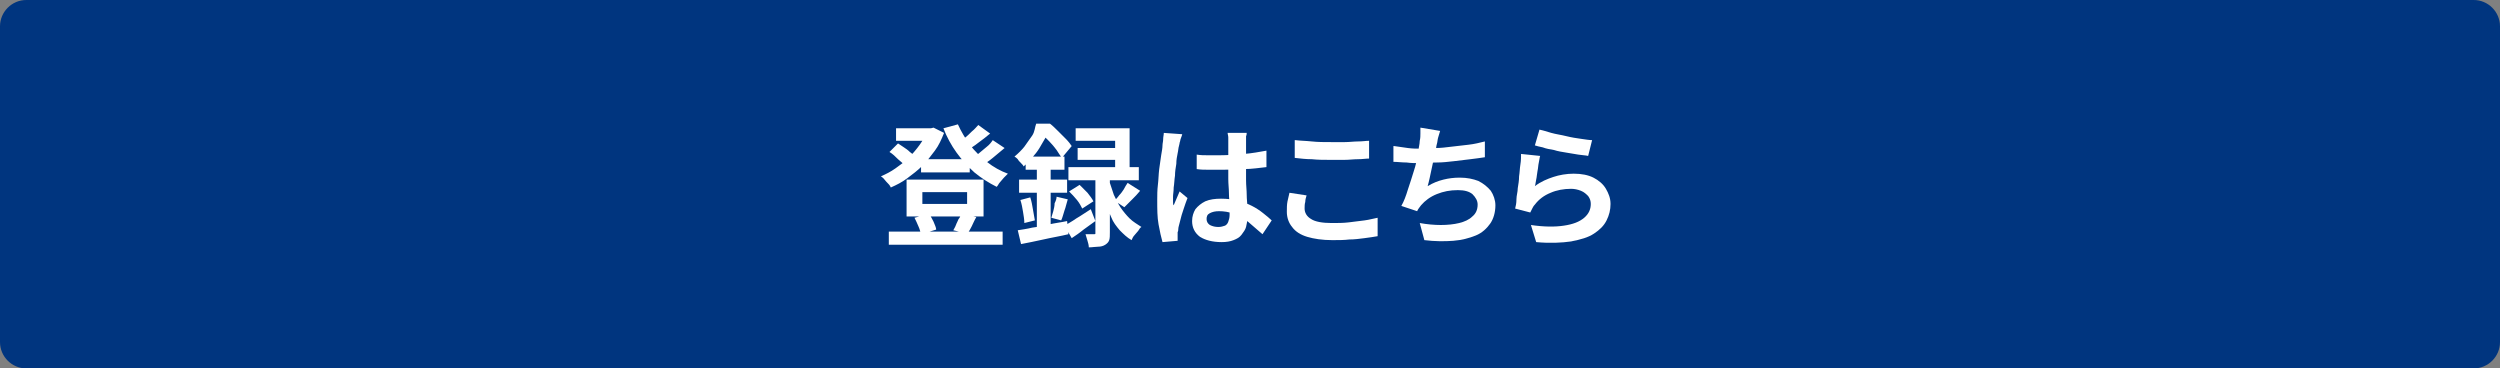 <?xml version="1.0" encoding="utf-8"?>
<!-- Generator: Adobe Illustrator 27.4.1, SVG Export Plug-In . SVG Version: 6.00 Build 0)  -->
<svg version="1.1" id="レイヤー_1" xmlns="http://www.w3.org/2000/svg" xmlns:xlink="http://www.w3.org/1999/xlink" x="0px"
	 y="0px" viewBox="0 0 380 56" style="enable-background:new 0 0 380 56;" xml:space="preserve">
<rect x="0" y="0" width="380" height="56" fill="#808080" stroke="none"/>
<style type="text/css">
	.st0{fill:#00357F;}
	.st1{fill:#FFFFFF;}
</style>
<g>
	<path class="st0" d="M4,55.4c-1.9,0-3.4-1.5-3.4-3.4V4c0-1.9,1.5-3.4,3.4-3.4h372c1.9,0,3.4,1.5,3.4,3.4v48c0,1.9-1.5,3.4-3.4,3.4
		H4z"/>
	<path class="st0" d="M376,1.1c1.6,0,2.9,1.3,2.9,2.9v48c0,1.6-1.3,2.9-2.9,2.9H4c-1.6,0-2.9-1.3-2.9-2.9V4c0-1.6,1.3-2.9,2.9-2.9
		H376 M376,0H4C1.8,0,0,1.8,0,4v48c0,2.2,1.8,4,4,4h372c2.2,0,4-1.8,4-4V4C380,1.8,378.2,0,376,0L376,0z"/>
</g>
<g>
	<g>
		<path class="st1" d="M141.1,19.5h0.4l0.4-0.1l1.6,0.8c-0.4,1-0.8,1.9-1.4,2.7c-0.6,0.8-1.2,1.6-1.9,2.3c-0.7,0.7-1.5,1.3-2.3,1.9
			s-1.6,1-2.5,1.4c-0.1-0.3-0.4-0.6-0.7-0.9c-0.3-0.4-0.5-0.6-0.8-0.8c0.7-0.3,1.5-0.7,2.2-1.2s1.4-1,2-1.6c0.6-0.6,1.2-1.3,1.7-2
			c0.5-0.7,0.9-1.4,1.1-2.1V19.5z M135.1,35.2h17.3v2h-17.3V35.2z M135.2,23.1l1.3-1.3c0.3,0.2,0.6,0.4,0.9,0.6
			c0.3,0.2,0.6,0.4,0.9,0.7c0.3,0.2,0.5,0.4,0.7,0.6l-1.4,1.5c-0.3-0.3-0.6-0.6-1.1-1C136.1,23.8,135.7,23.4,135.2,23.1z
			 M136.2,19.5h5.6v1.9h-5.6V19.5z M137.8,27.3h11.7v5.6h-11.7V27.3z M139,33.1l2.2-0.6c0.3,0.4,0.5,0.8,0.7,1.2
			c0.2,0.5,0.4,0.9,0.4,1.2l-2.3,0.7c-0.1-0.3-0.2-0.8-0.4-1.2C139.4,33.9,139.2,33.5,139,33.1z M140,24.2h7.4v2H140V24.2z
			 M140.2,29.2V31h6.8v-1.8H140.2z M145.6,18.9c0.5,1.1,1.1,2.1,1.8,3.1c0.8,1,1.6,1.8,2.6,2.6c1,0.8,2.1,1.4,3.2,1.8
			c-0.2,0.2-0.4,0.4-0.6,0.6c-0.2,0.2-0.4,0.5-0.6,0.7c-0.2,0.2-0.3,0.5-0.5,0.7c-1.2-0.6-2.3-1.3-3.4-2.2c-1-0.9-1.9-1.9-2.7-3
			c-0.8-1.1-1.5-2.4-2-3.7L145.6,18.9z M146.1,32.5l2.3,0.5c-0.3,0.5-0.5,1-0.7,1.4c-0.2,0.4-0.4,0.8-0.7,1.1l-2.1-0.5
			c0.1-0.2,0.3-0.5,0.4-0.8s0.3-0.6,0.4-0.9C145.9,33.1,146,32.8,146.1,32.5z M148.7,19l1.8,1.3c-0.6,0.5-1.1,0.9-1.8,1.4
			c-0.6,0.5-1.2,0.8-1.7,1.2l-1.4-1.1c0.3-0.2,0.7-0.5,1-0.8c0.4-0.3,0.7-0.6,1.1-1C148.2,19.6,148.4,19.3,148.7,19z M150.9,21.3
			l1.8,1.2c-0.6,0.5-1.2,1-1.8,1.5s-1.2,0.9-1.8,1.2l-1.4-1.1c0.4-0.2,0.7-0.5,1.1-0.8s0.8-0.7,1.2-1S150.7,21.6,150.9,21.3z"/>
		<path class="st1" d="M157.5,18.8h1.3v0.5h0.7v0.6c-0.4,0.7-0.9,1.6-1.5,2.6c-0.6,1-1.5,1.9-2.4,2.8c-0.1-0.2-0.2-0.3-0.4-0.5
			c-0.2-0.2-0.4-0.4-0.5-0.6c-0.2-0.2-0.3-0.3-0.5-0.4c0.6-0.5,1.1-1,1.5-1.5c0.4-0.6,0.8-1.1,1.2-1.7S157.3,19.3,157.5,18.8z
			 M154.7,35c0.6-0.1,1.4-0.2,2.2-0.4c0.8-0.1,1.7-0.3,2.6-0.5c0.9-0.2,1.8-0.3,2.7-0.5l0.2,2c-1.2,0.3-2.5,0.5-3.8,0.8
			c-1.3,0.3-2.4,0.5-3.4,0.7L154.7,35z M154.9,27.3h7.3v2h-7.3V27.3z M155.1,30.4l1.5-0.4c0.2,0.6,0.3,1.2,0.4,1.8
			c0.1,0.6,0.2,1.2,0.3,1.7l-1.6,0.4c0-0.5-0.1-1.1-0.2-1.7C155.4,31.6,155.3,31,155.1,30.4z M155.9,23.8h5.9v2h-5.9V23.8z
			 M157.6,24.6h2.1v10.8l-2.1,0.4V24.6z M157.9,18.8h1.7c0.4,0.3,0.8,0.7,1.2,1.1s0.8,0.8,1.2,1.2s0.7,0.8,0.9,1.1l-1.5,1.8
			c-0.2-0.3-0.5-0.7-0.8-1.2c-0.3-0.4-0.7-0.9-1.1-1.3c-0.4-0.4-0.8-0.8-1.1-1.1h-0.4V18.8z M160.6,29.9l1.7,0.4
			c-0.2,0.6-0.3,1.2-0.5,1.7c-0.2,0.6-0.3,1.1-0.5,1.5l-1.5-0.4c0.1-0.3,0.2-0.7,0.3-1c0.1-0.4,0.2-0.8,0.2-1.2
			C160.5,30.5,160.6,30.2,160.6,29.9z M161.8,34.3c0.5-0.3,1.1-0.6,1.8-1.1c0.7-0.4,1.4-0.9,2.2-1.4l0.7,1.8
			c-0.6,0.4-1.2,0.9-1.8,1.3c-0.6,0.5-1.2,0.9-1.8,1.3L161.8,34.3z M162.4,25.4h10.7v2h-10.7V25.4z M162.5,29.1l1.6-1
			c0.4,0.4,0.8,0.8,1.2,1.2c0.4,0.5,0.7,0.9,0.9,1.3l-1.7,1.1c-0.2-0.4-0.4-0.8-0.8-1.3S162.9,29.5,162.5,29.1z M163.4,19.5h8.3v7
			h-2.2v-5.1h-6V19.5z M163.8,22.5h6.8v1.8h-6.8V22.5z M166.5,26.4h2.2v8.9c0,0.5,0,0.9-0.1,1.2c-0.1,0.3-0.3,0.5-0.6,0.7
			c-0.3,0.2-0.7,0.3-1.1,0.3s-0.9,0.1-1.4,0.1c0-0.3-0.1-0.7-0.2-1s-0.2-0.7-0.3-1c0.3,0,0.5,0,0.8,0c0.3,0,0.4,0,0.5,0
			c0.1,0,0.2,0,0.2-0.1c0,0,0-0.1,0-0.2V26.4z M168.7,27.8c0.2,0.6,0.4,1.2,0.6,1.8c0.3,0.6,0.6,1.3,1,1.9s0.9,1.2,1.4,1.7
			c0.5,0.5,1.2,0.9,1.8,1.3c-0.2,0.1-0.3,0.3-0.5,0.6c-0.2,0.2-0.4,0.5-0.6,0.7c-0.2,0.2-0.3,0.5-0.4,0.7c-0.7-0.4-1.2-0.9-1.8-1.5
			c-0.5-0.6-1-1.2-1.3-2s-0.7-1.4-1-2.1c-0.3-0.7-0.5-1.3-0.6-1.9L168.7,27.8z M171.4,27.8l1.9,1.2c-0.4,0.5-0.8,0.9-1.2,1.3
			c-0.4,0.4-0.8,0.8-1.2,1.2l-1.5-1c0.2-0.2,0.5-0.5,0.7-0.8c0.3-0.3,0.5-0.6,0.7-0.9C171,28.4,171.2,28.1,171.4,27.8z"/>
		<path class="st1" d="M179.7,20.4c0,0.1-0.1,0.3-0.2,0.6c-0.1,0.2-0.1,0.5-0.2,0.7c0,0.2-0.1,0.4-0.1,0.5c-0.1,0.3-0.1,0.7-0.2,1.1
			c-0.1,0.5-0.2,1-0.2,1.6c-0.1,0.6-0.2,1.2-0.2,1.8c-0.1,0.6-0.1,1.2-0.2,1.8c0,0.6-0.1,1-0.1,1.4c0,0.2,0,0.4,0,0.7s0,0.5,0.1,0.6
			c0.1-0.2,0.2-0.5,0.3-0.7c0.1-0.2,0.2-0.5,0.3-0.7c0.1-0.2,0.2-0.5,0.3-0.7l1.2,1c-0.2,0.5-0.4,1.1-0.6,1.7
			c-0.2,0.6-0.4,1.2-0.5,1.7s-0.3,1-0.3,1.3c0,0.1,0,0.3-0.1,0.5c0,0.2,0,0.3,0,0.5c0,0.1,0,0.2,0,0.4s0,0.3,0,0.4l-2.3,0.2
			c-0.2-0.7-0.4-1.6-0.6-2.7c-0.2-1.1-0.2-2.3-0.2-3.7c0-0.7,0-1.5,0.1-2.3c0.1-0.8,0.1-1.6,0.2-2.4c0.1-0.8,0.2-1.5,0.3-2.1
			c0.1-0.6,0.2-1.1,0.2-1.5c0-0.3,0.1-0.6,0.1-0.9c0-0.4,0.1-0.7,0.1-1L179.7,20.4z M189.5,20.1c0,0.2,0,0.4-0.1,0.6
			c0,0.2,0,0.5,0,0.7c0,0.2,0,0.5,0,0.9s0,0.8,0,1.2c0,0.4,0,0.9,0,1.4c0,0.9,0,1.8,0,2.5c0,0.8,0.1,1.5,0.1,2.2
			c0,0.7,0.1,1.3,0.1,1.9c0,0.6,0,1.1,0,1.6c0,0.5-0.1,1-0.2,1.4c-0.1,0.4-0.4,0.8-0.7,1.2s-0.7,0.6-1.2,0.8s-1.1,0.3-1.8,0.3
			c-1.4,0-2.5-0.3-3.3-0.8c-0.8-0.6-1.2-1.4-1.2-2.4c0-0.7,0.2-1.3,0.5-1.8c0.4-0.5,0.9-0.9,1.5-1.2c0.7-0.3,1.5-0.4,2.4-0.4
			c0.9,0,1.8,0.1,2.6,0.3s1.5,0.5,2.1,0.8c0.6,0.3,1.2,0.7,1.7,1.1c0.5,0.4,1,0.8,1.3,1.1l-1.4,2.1c-0.8-0.7-1.5-1.3-2.2-1.9
			c-0.7-0.5-1.4-0.9-2.2-1.2c-0.7-0.3-1.5-0.4-2.2-0.4c-0.6,0-1,0.1-1.4,0.3c-0.4,0.2-0.5,0.5-0.5,0.9c0,0.4,0.2,0.7,0.5,0.9
			c0.4,0.2,0.8,0.3,1.3,0.3c0.4,0,0.7-0.1,1-0.2c0.2-0.1,0.4-0.3,0.5-0.6s0.2-0.6,0.2-1c0-0.3,0-0.8,0-1.4c0-0.6-0.1-1.2-0.1-1.9
			c0-0.7-0.1-1.4-0.1-2.2s0-1.5,0-2.2c0-0.8,0-1.5,0-2.1c0-0.6,0-1.1,0-1.4c0-0.1,0-0.4,0-0.6c0-0.3-0.1-0.5-0.1-0.7H189.5z
			 M181.9,23.5c0.6,0.1,1.1,0.1,1.7,0.1s1.2,0,1.8,0c1.2,0,2.4-0.1,3.7-0.2c1.2-0.1,2.3-0.3,3.4-0.5v2.5c-1,0.1-2.2,0.3-3.4,0.3
			c-1.2,0.1-2.4,0.1-3.6,0.1c-0.6,0-1.2,0-1.8,0s-1.2,0-1.8-0.1V23.5z"/>
		<path class="st1" d="M198.6,29.7c-0.1,0.3-0.2,0.7-0.2,1c-0.1,0.3-0.1,0.7-0.1,1c0,0.6,0.3,1.2,1,1.6c0.6,0.4,1.7,0.6,3.1,0.6
			c0.9,0,1.8,0,2.6-0.1s1.6-0.2,2.4-0.3c0.8-0.1,1.4-0.3,2-0.4l0,2.8c-0.6,0.1-1.2,0.2-2,0.3s-1.5,0.2-2.3,0.2
			c-0.8,0.1-1.7,0.1-2.6,0.1c-1.5,0-2.8-0.2-3.8-0.5c-1-0.3-1.8-0.8-2.3-1.5c-0.5-0.6-0.8-1.4-0.8-2.3c0-0.6,0-1.1,0.1-1.6
			c0.1-0.5,0.2-0.9,0.3-1.3L198.6,29.7z M196.9,21.3c0.7,0.1,1.6,0.1,2.5,0.2s1.9,0.1,3,0.1c0.7,0,1.3,0,2,0s1.4-0.1,2-0.1
			c0.7,0,1.2-0.1,1.7-0.1v2.7c-0.5,0-1,0.1-1.7,0.1s-1.3,0.1-2.1,0.1c-0.7,0-1.4,0-2,0c-1,0-2,0-2.9-0.1c-0.9,0-1.7-0.1-2.6-0.2
			V21.3z"/>
		<path class="st1" d="M211.9,22.2c0.6,0.1,1.3,0.2,2.1,0.3c0.7,0.1,1.4,0.1,2.1,0.1c0.6,0,1.3,0,2.1-0.1c0.8,0,1.6-0.1,2.4-0.2
			s1.7-0.2,2.6-0.3c0.9-0.1,1.7-0.3,2.5-0.5l0,2.4c-0.6,0.1-1.4,0.2-2.2,0.3c-0.8,0.1-1.7,0.2-2.5,0.3c-0.9,0.1-1.7,0.2-2.6,0.2
			s-1.6,0.1-2.4,0.1c-0.8,0-1.5,0-2.2-0.1c-0.7,0-1.4-0.1-2-0.1V22.2z M218.9,19.9c-0.1,0.3-0.2,0.7-0.3,1c-0.1,0.3-0.1,0.7-0.2,1
			c-0.1,0.3-0.1,0.7-0.2,1.1s-0.2,0.8-0.3,1.3c-0.1,0.5-0.2,0.9-0.3,1.4c-0.1,0.5-0.2,0.9-0.3,1.4c-0.1,0.4-0.2,0.9-0.3,1.2
			c0.8-0.5,1.6-0.8,2.4-1c0.8-0.2,1.6-0.3,2.5-0.3c1.1,0,2,0.2,2.8,0.5c0.8,0.4,1.4,0.9,1.9,1.5c0.4,0.6,0.7,1.4,0.7,2.2
			c0,1.1-0.3,2.1-0.8,2.8s-1.2,1.4-2.2,1.8c-1,0.4-2.1,0.7-3.4,0.8c-1.3,0.1-2.8,0.1-4.4-0.1l-0.7-2.6c1.1,0.2,2.2,0.3,3.2,0.3
			c1,0,2-0.1,2.8-0.3c0.8-0.2,1.5-0.5,2-1c0.5-0.4,0.8-1,0.8-1.8c0-0.6-0.3-1.1-0.8-1.6c-0.5-0.4-1.2-0.6-2.2-0.6
			c-1.2,0-2.2,0.2-3.2,0.6c-1,0.4-1.8,1-2.4,1.7c-0.1,0.1-0.2,0.3-0.3,0.4c-0.1,0.1-0.2,0.3-0.3,0.5l-2.4-0.8c0.4-0.7,0.7-1.5,1-2.5
			c0.3-0.9,0.6-1.8,0.9-2.8c0.3-0.9,0.5-1.8,0.6-2.6s0.3-1.5,0.3-2c0.1-0.4,0.1-0.8,0.1-1.1c0-0.3,0-0.6,0-0.9L218.9,19.9z"/>
		<path class="st1" d="M234.1,23.7c-0.1,0.3-0.1,0.6-0.2,1c-0.1,0.4-0.1,0.9-0.2,1.3c-0.1,0.5-0.1,0.9-0.2,1.3
			c-0.1,0.4-0.1,0.8-0.2,1c0.9-0.7,1.9-1.1,2.8-1.4s2-0.5,3.1-0.5c1.2,0,2.2,0.2,3,0.6c0.8,0.4,1.5,1,1.9,1.7
			c0.4,0.7,0.7,1.4,0.7,2.3c0,0.9-0.2,1.7-0.6,2.5c-0.4,0.8-1,1.4-1.9,2s-2,0.9-3.5,1.2c-1.4,0.2-3.2,0.3-5.3,0.1l-0.8-2.6
			c2,0.3,3.7,0.3,5,0.1c1.4-0.2,2.4-0.6,3.1-1.2c0.7-0.6,1-1.3,1-2.1c0-0.4-0.1-0.8-0.4-1.2c-0.3-0.3-0.6-0.6-1.1-0.8
			c-0.5-0.2-1-0.3-1.5-0.3c-1.1,0-2.2,0.2-3.1,0.6c-1,0.4-1.8,1-2.4,1.8c-0.2,0.2-0.3,0.4-0.4,0.6c-0.1,0.2-0.2,0.4-0.3,0.6
			l-2.3-0.6c0.1-0.4,0.2-0.8,0.2-1.4s0.2-1.1,0.2-1.7c0.1-0.6,0.2-1.2,0.2-1.8c0.1-0.6,0.1-1.2,0.2-1.8c0.1-0.6,0.1-1.1,0.1-1.6
			L234.1,23.7z M234,19.7c0.5,0.1,1.1,0.3,1.8,0.5c0.7,0.2,1.5,0.3,2.3,0.5c0.8,0.2,1.5,0.3,2.2,0.4c0.7,0.1,1.3,0.2,1.7,0.2
			l-0.6,2.4c-0.4-0.1-0.9-0.1-1.5-0.2s-1.2-0.2-1.8-0.3c-0.6-0.1-1.3-0.2-1.9-0.4c-0.6-0.1-1.2-0.2-1.7-0.4
			c-0.5-0.1-0.9-0.2-1.2-0.3L234,19.7z"/>
	</g>
</g>
<g>
</g>
<g>
</g>
<g>
</g>
<g>
</g>
<g>
</g>
<g>
</g>
<g>
</g>
<g>
</g>
<g>
</g>
<g>
</g>
<g>
</g>
<g>
</g>
<g>
</g>
<g>
</g>
<g>
</g>
</svg>
